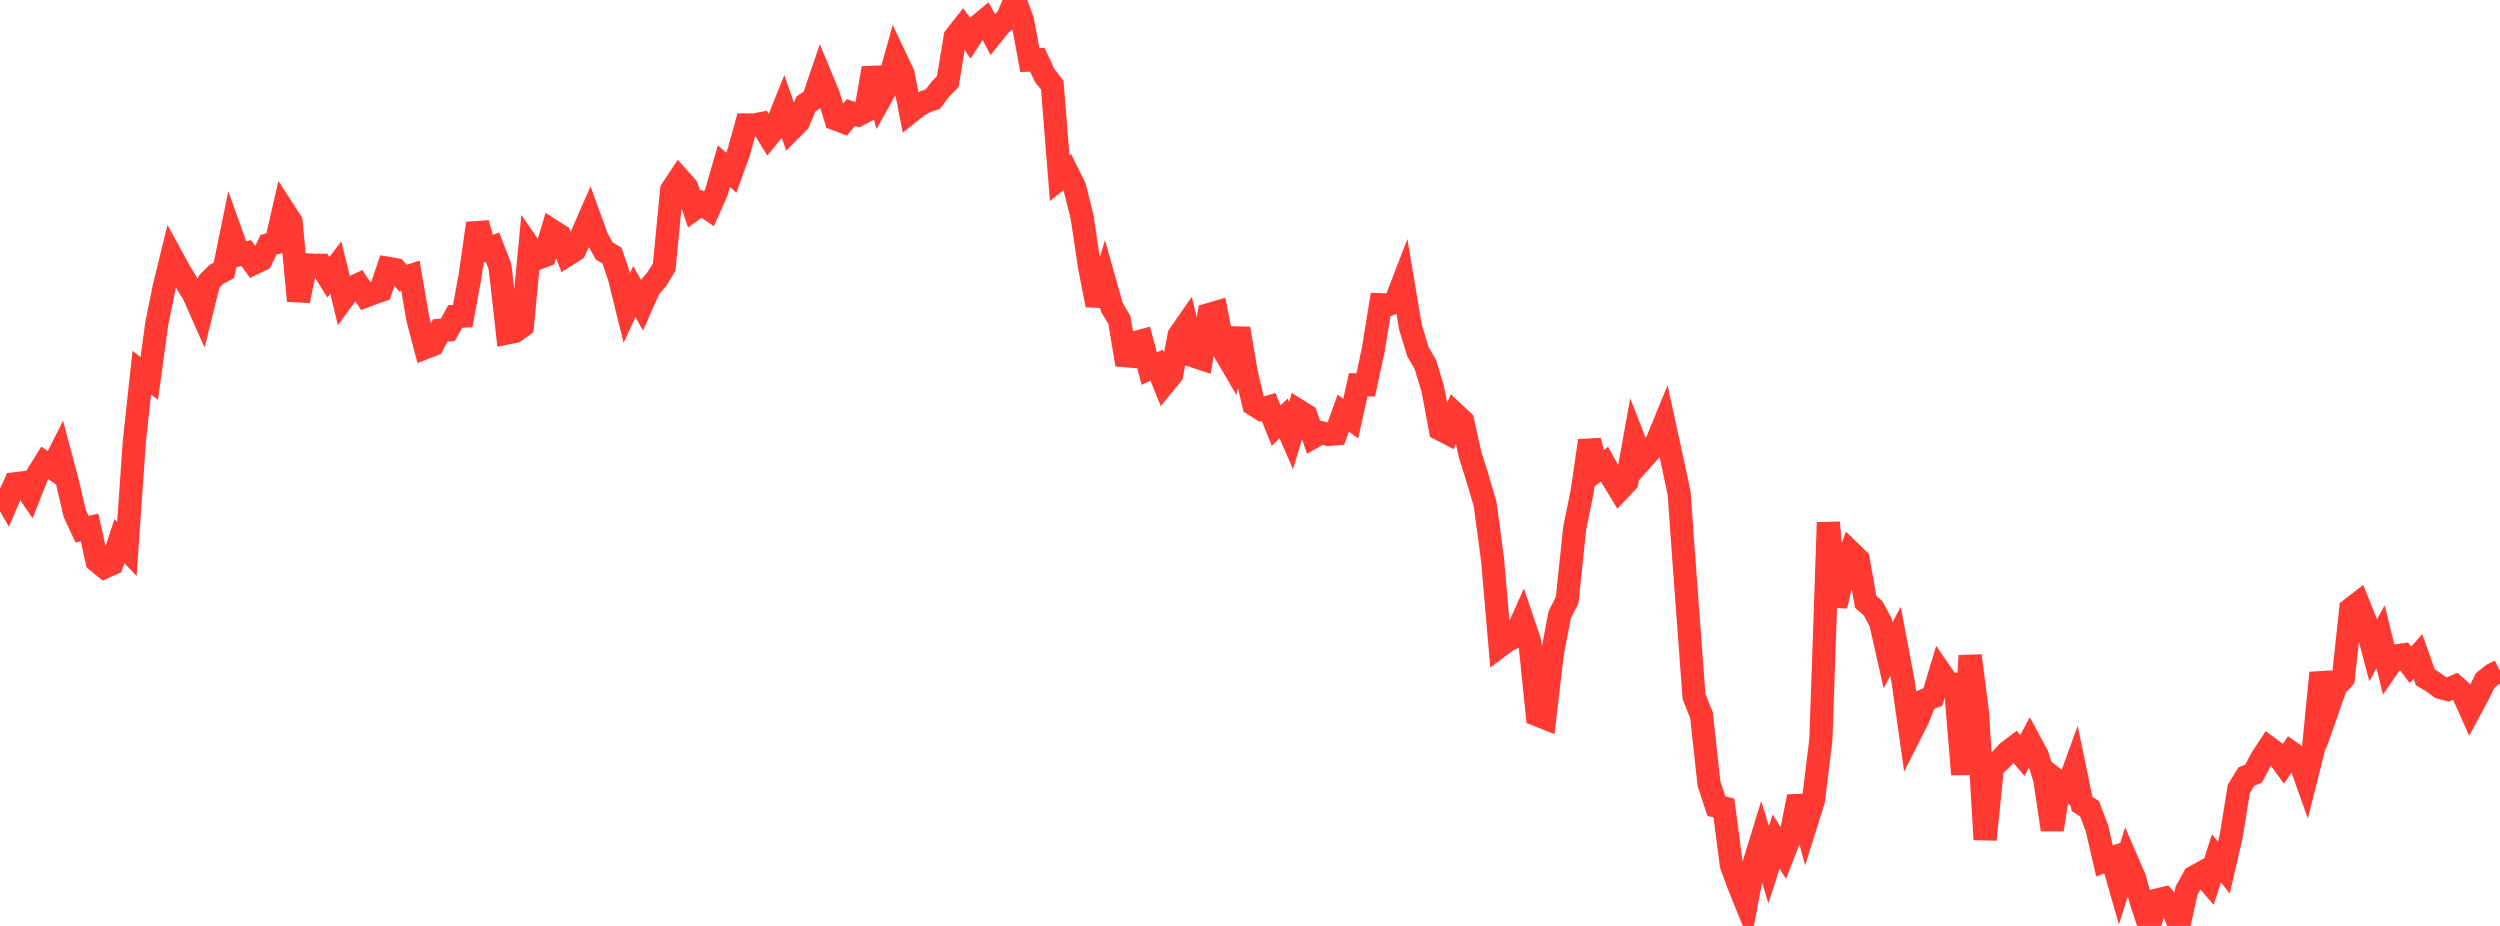 <?xml version="1.0" standalone="no"?>
<!DOCTYPE svg PUBLIC "-//W3C//DTD SVG 1.1//EN" "http://www.w3.org/Graphics/SVG/1.1/DTD/svg11.dtd">

<svg width="135" height="50" viewBox="0 0 135 50" preserveAspectRatio="none" 
  xmlns="http://www.w3.org/2000/svg"
  xmlns:xlink="http://www.w3.org/1999/xlink">


<polyline points="0.0, 26.34 0.403, 27.048 0.806, 26.124 1.209, 26.075 1.612, 26.664 2.015, 25.645 2.418, 24.996 2.821, 25.269 3.224, 24.467 3.627, 25.976 4.03, 27.712 4.433, 28.575 4.836, 28.483 5.239, 30.3 5.642, 30.626 6.045, 30.447 6.448, 29.219 6.851, 29.644 7.254, 23.842 7.657, 20.122 8.06, 20.435 8.463, 17.497 8.866, 15.504 9.269, 13.857 9.672, 14.595 10.075, 15.267 10.478, 15.942 10.881, 16.853 11.284, 15.223 11.687, 14.811 12.09, 14.602 12.493, 12.638 12.896, 13.76 13.299, 13.668 13.701, 14.22 14.104, 14.028 14.507, 13.214 14.91, 13.109 15.313, 11.35 15.716, 11.97 16.119, 16.243 16.522, 14.299 16.925, 14.323 17.328, 14.322 17.731, 14.97 18.134, 14.446 18.537, 16.107 18.94, 15.556 19.343, 15.372 19.746, 15.983 20.149, 15.828 20.552, 15.689 20.955, 14.49 21.358, 14.56 21.761, 15.022 22.164, 14.889 22.567, 17.244 22.97, 18.769 23.373, 18.612 23.776, 17.84 24.179, 17.817 24.582, 17.089 24.985, 17.072 25.388, 14.881 25.791, 12.06 26.194, 13.499 26.597, 13.352 27.0, 14.395 27.403, 17.977 27.806, 17.895 28.209, 17.605 28.612, 13.371 29.015, 13.955 29.418, 13.804 29.821, 12.465 30.224, 12.722 30.627, 13.762 31.03, 13.507 31.433, 12.663 31.836, 11.742 32.239, 12.852 32.642, 13.569 33.045, 13.796 33.448, 14.991 33.851, 16.626 34.254, 15.742 34.657, 16.459 35.06, 15.554 35.463, 15.081 35.866, 14.425 36.269, 10.26 36.672, 9.649 37.075, 10.096 37.478, 11.29 37.881, 11.005 38.284, 11.279 38.687, 10.371 39.09, 8.97 39.493, 9.328 39.896, 8.208 40.299, 6.747 40.701, 6.751 41.104, 6.675 41.507, 7.328 41.91, 6.836 42.313, 5.832 42.716, 6.986 43.119, 6.582 43.522, 5.614 43.925, 5.339 44.328, 4.154 44.731, 5.124 45.134, 6.43 45.537, 6.582 45.94, 6.08 46.343, 6.208 46.746, 5.994 47.149, 3.678 47.552, 5.292 47.955, 4.569 48.358, 3.124 48.761, 3.975 49.164, 6.036 49.567, 5.715 49.97, 5.489 50.373, 5.348 50.776, 4.824 51.179, 4.403 51.582, 1.991 51.985, 1.482 52.388, 2.049 52.791, 1.423 53.194, 1.089 53.597, 1.844 54.0, 1.343 54.403, 0.989 54.806, 0.0 55.209, 1.081 55.612, 3.241 56.015, 3.223 56.418, 4.085 56.821, 4.593 57.224, 9.624 57.627, 9.295 58.03, 10.102 58.433, 11.724 58.836, 14.411 59.239, 16.476 59.642, 15.172 60.045, 16.603 60.448, 17.28 60.851, 19.688 61.254, 18.515 61.657, 18.406 62.06, 19.906 62.463, 19.72 62.866, 20.721 63.269, 20.231 63.672, 18.107 64.075, 17.527 64.478, 19.232 64.881, 19.364 65.284, 16.988 65.687, 16.87 66.09, 18.936 66.493, 19.625 66.896, 17.742 67.299, 20.144 67.701, 21.84 68.104, 22.095 68.507, 21.978 68.91, 22.982 69.313, 22.595 69.716, 23.525 70.119, 22.18 70.522, 22.431 70.925, 23.591 71.328, 23.363 71.731, 23.459 72.134, 23.429 72.537, 22.309 72.94, 22.606 73.343, 20.781 73.746, 20.783 74.149, 18.935 74.552, 16.453 74.955, 16.463 75.358, 16.307 75.761, 15.261 76.164, 17.66 76.567, 18.991 76.97, 19.684 77.373, 21.015 77.776, 23.177 78.179, 23.385 78.582, 22.366 78.985, 22.743 79.388, 24.557 79.791, 25.839 80.194, 27.207 80.597, 30.21 81.0, 34.873 81.403, 34.572 81.806, 34.387 82.209, 33.488 82.612, 34.679 83.015, 38.604 83.418, 38.764 83.821, 35.311 84.224, 33.197 84.627, 32.406 85.03, 28.543 85.433, 26.565 85.836, 23.797 86.239, 25.378 86.642, 25.065 87.045, 25.788 87.448, 26.448 87.851, 26.019 88.254, 23.793 88.657, 24.827 89.06, 24.375 89.463, 23.878 89.866, 22.895 90.269, 24.736 90.672, 26.636 91.075, 32.215 91.478, 37.621 91.881, 38.623 92.284, 42.315 92.687, 43.533 93.09, 43.629 93.493, 46.706 93.896, 47.811 94.299, 48.805 94.701, 46.694 95.104, 45.382 95.507, 46.697 95.91, 45.443 96.313, 46.079 96.716, 45.039 97.119, 43.013 97.522, 44.504 97.925, 43.222 98.328, 39.938 98.731, 28.216 99.134, 32.726 99.537, 30.972 99.94, 29.83 100.343, 30.221 100.746, 32.493 101.149, 32.851 101.552, 33.597 101.955, 35.391 102.358, 34.631 102.761, 36.757 103.164, 39.613 103.567, 38.816 103.97, 37.801 104.373, 37.64 104.776, 36.302 105.179, 36.89 105.582, 36.947 105.985, 41.816 106.388, 35.407 106.791, 38.54 107.194, 45.335 107.597, 41.414 108.0, 41.064 108.403, 40.624 108.806, 40.318 109.209, 40.799 109.612, 40.048 110.015, 40.796 110.418, 42.088 110.821, 44.802 111.224, 42.269 111.627, 42.582 112.03, 41.474 112.433, 43.414 112.836, 43.672 113.239, 44.737 113.642, 46.496 114.045, 46.343 114.448, 47.751 114.851, 46.462 115.254, 47.395 115.657, 48.78 116.06, 50.0 116.463, 48.607 116.866, 48.507 117.269, 48.969 117.672, 49.917 118.075, 48.092 118.478, 47.361 118.881, 47.14 119.284, 47.608 119.687, 46.346 120.09, 46.852 120.493, 45.106 120.896, 42.603 121.299, 41.939 121.701, 41.767 122.104, 40.994 122.507, 40.375 122.91, 40.674 123.313, 41.231 123.716, 40.631 124.119, 40.911 124.522, 42.048 124.925, 40.445 125.328, 36.333 125.731, 38.212 126.134, 37.067 126.537, 36.631 126.94, 32.896 127.343, 32.584 127.746, 33.593 128.149, 35.12 128.552, 34.385 128.955, 36.009 129.358, 35.421 129.761, 35.364 130.164, 35.902 130.567, 35.447 130.97, 36.582 131.373, 36.819 131.776, 37.122 132.179, 37.23 132.582, 37.059 132.985, 37.417 133.388, 38.319 133.791, 37.574 134.194, 36.753 134.597, 36.43 135.0, 36.229" fill="none" stroke="#ff3a33" stroke-width="1.25"/>

</svg>